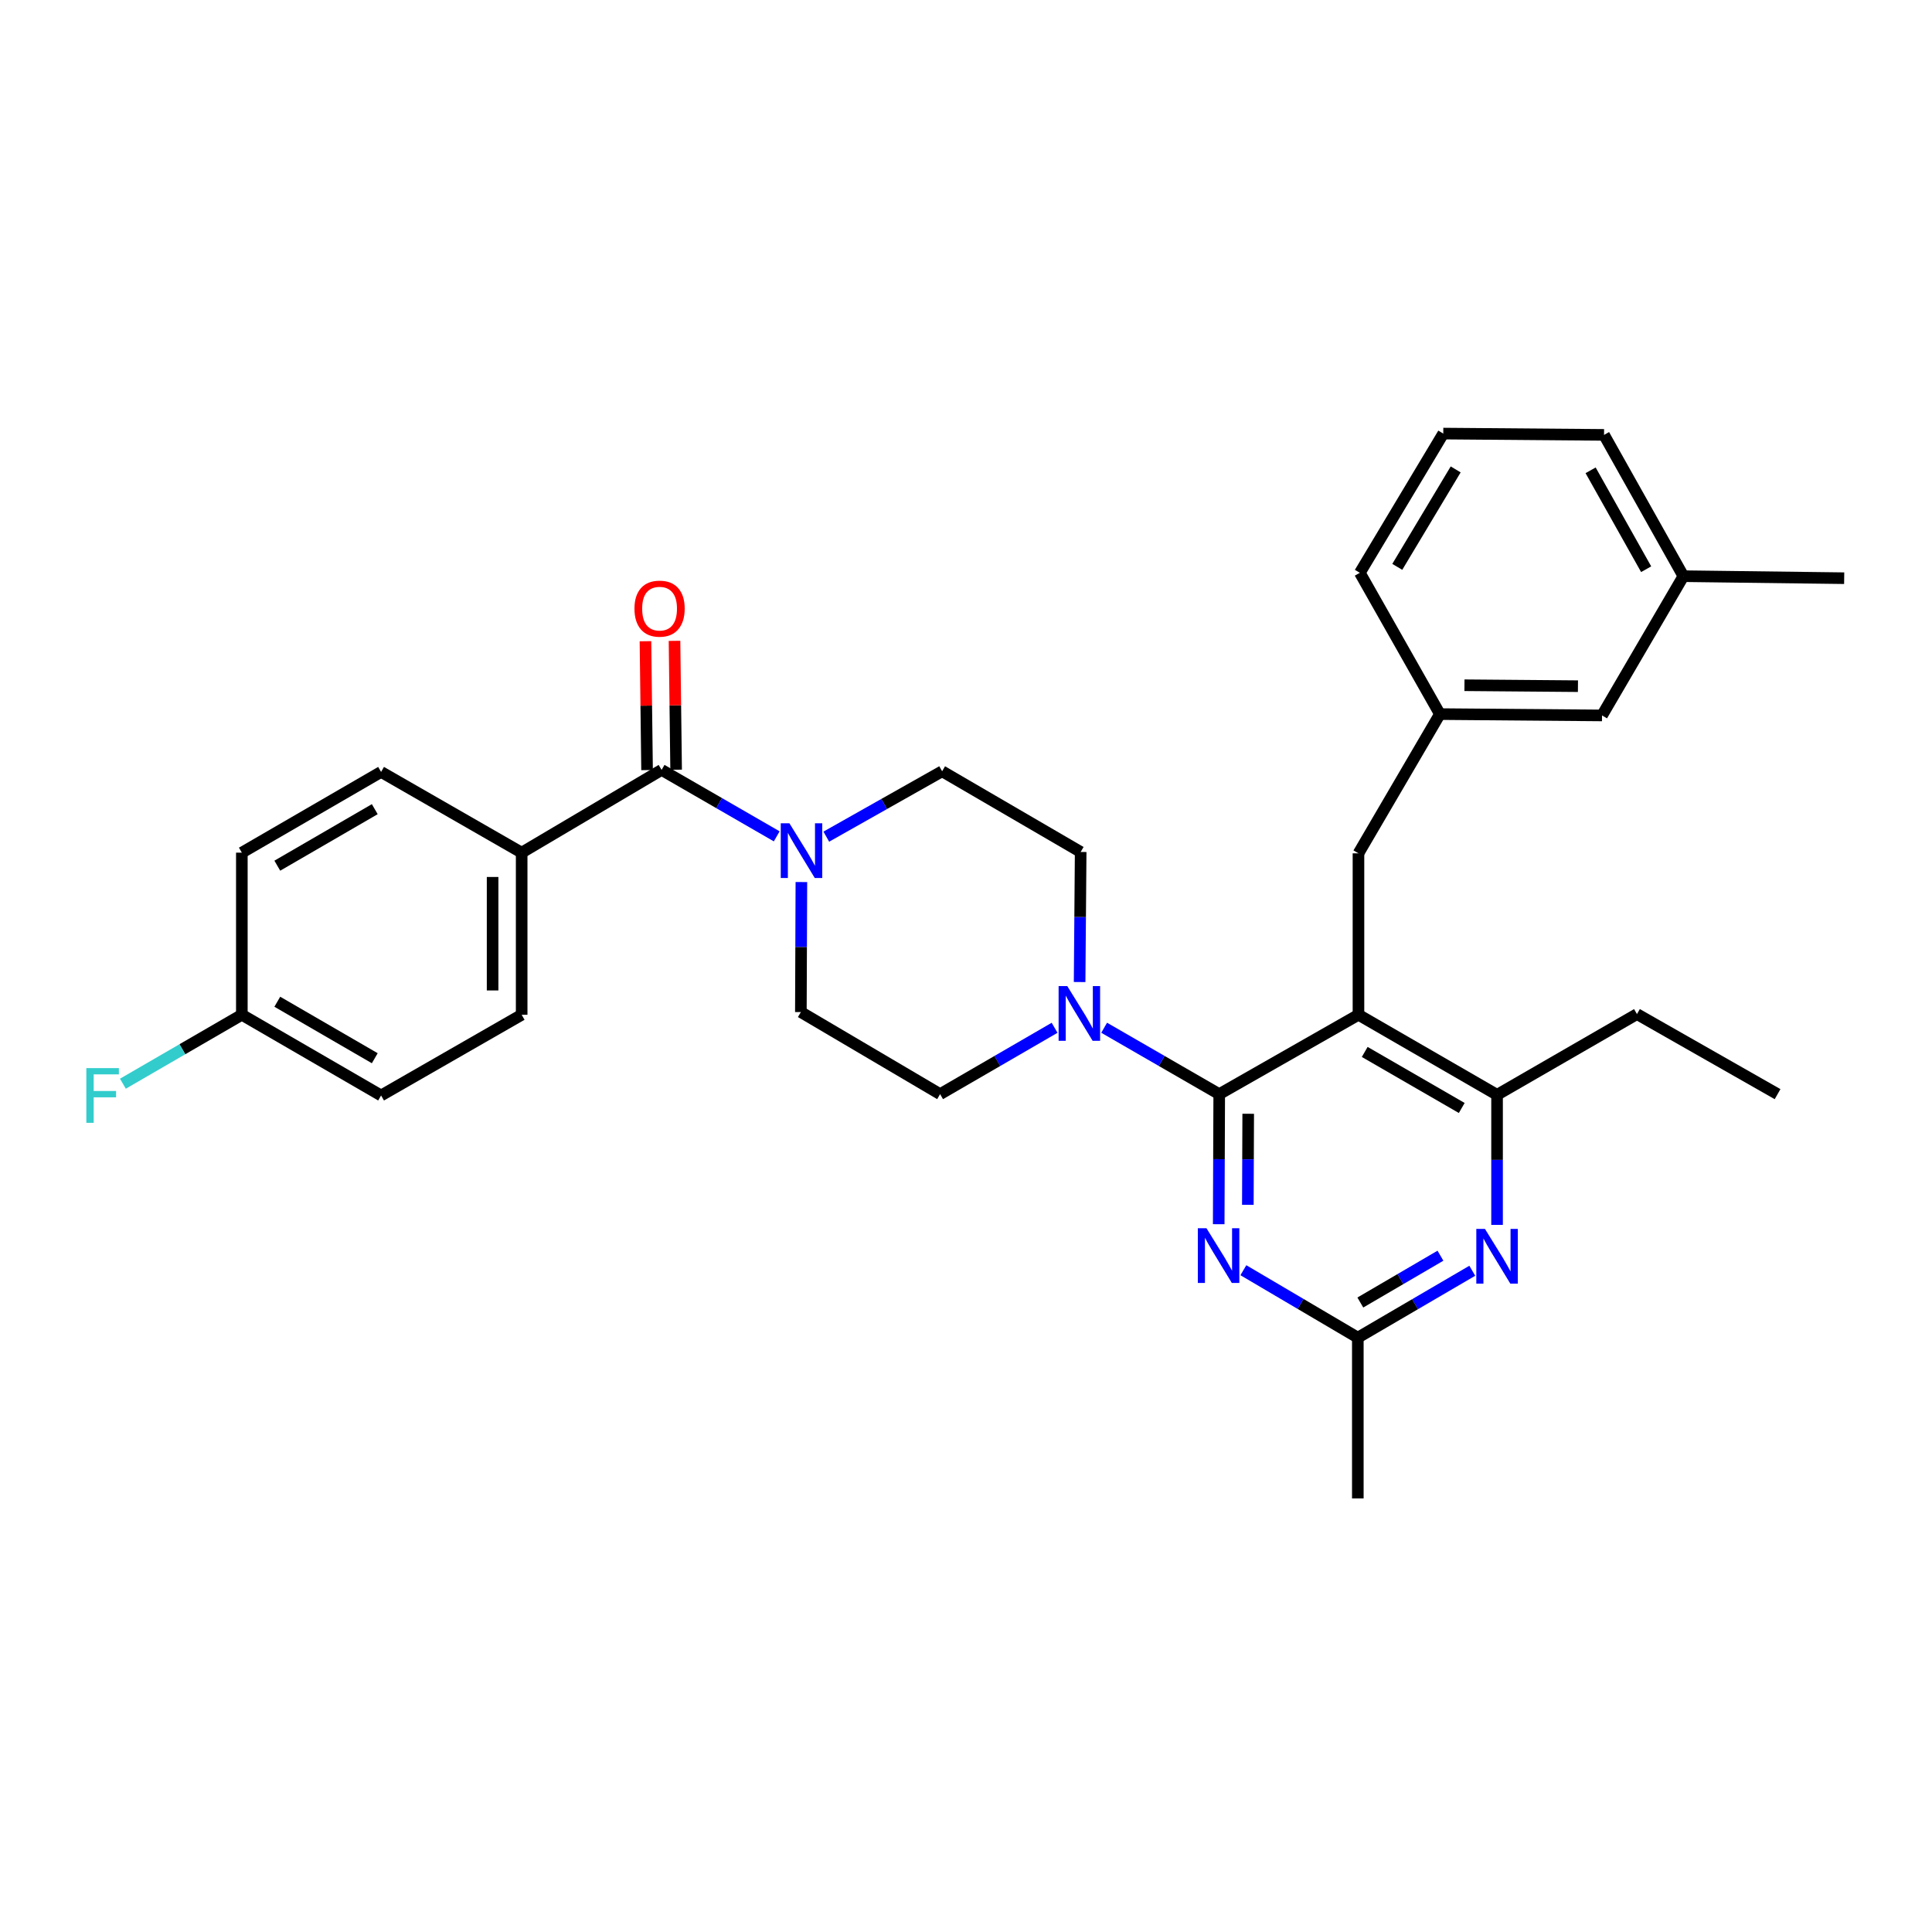 <?xml version='1.0' encoding='iso-8859-1'?>
<svg version='1.1' baseProfile='full'
              xmlns='http://www.w3.org/2000/svg'
                      xmlns:rdkit='http://www.rdkit.org/xml'
                      xmlns:xlink='http://www.w3.org/1999/xlink'
                  xml:space='preserve'
width='1000px' height='1000px' viewBox='0 0 1000 1000'>
<!-- END OF HEADER -->
<rect style='opacity:1.0;fill:#FFFFFF;stroke:none' width='1000' height='1000' x='0' y='0'> </rect>
<path class='bond-0' d='M 631.071,566.329 L 703.141,525.243' style='fill:none;fill-rule:evenodd;stroke:#000000;stroke-width:6px;stroke-linecap:butt;stroke-linejoin:miter;stroke-opacity:1' />
<path class='bond-1' d='M 631.071,566.329 L 630.936,599.988' style='fill:none;fill-rule:evenodd;stroke:#000000;stroke-width:6px;stroke-linecap:butt;stroke-linejoin:miter;stroke-opacity:1' />
<path class='bond-1' d='M 630.936,599.988 L 630.802,633.648' style='fill:none;fill-rule:evenodd;stroke:#0000FF;stroke-width:6px;stroke-linecap:butt;stroke-linejoin:miter;stroke-opacity:1' />
<path class='bond-1' d='M 646.071,576.487 L 645.977,600.049' style='fill:none;fill-rule:evenodd;stroke:#000000;stroke-width:6px;stroke-linecap:butt;stroke-linejoin:miter;stroke-opacity:1' />
<path class='bond-1' d='M 645.977,600.049 L 645.883,623.61' style='fill:none;fill-rule:evenodd;stroke:#0000FF;stroke-width:6px;stroke-linecap:butt;stroke-linejoin:miter;stroke-opacity:1' />
<path class='bond-2' d='M 631.071,566.329 L 601.288,549.142' style='fill:none;fill-rule:evenodd;stroke:#000000;stroke-width:6px;stroke-linecap:butt;stroke-linejoin:miter;stroke-opacity:1' />
<path class='bond-2' d='M 601.288,549.142 L 571.505,531.954' style='fill:none;fill-rule:evenodd;stroke:#0000FF;stroke-width:6px;stroke-linecap:butt;stroke-linejoin:miter;stroke-opacity:1' />
<path class='bond-6' d='M 703.141,525.243 L 774.876,566.68' style='fill:none;fill-rule:evenodd;stroke:#000000;stroke-width:6px;stroke-linecap:butt;stroke-linejoin:miter;stroke-opacity:1' />
<path class='bond-6' d='M 706.378,544.483 L 756.593,573.489' style='fill:none;fill-rule:evenodd;stroke:#000000;stroke-width:6px;stroke-linecap:butt;stroke-linejoin:miter;stroke-opacity:1' />
<path class='bond-8' d='M 703.141,525.243 L 703.141,441.684' style='fill:none;fill-rule:evenodd;stroke:#000000;stroke-width:6px;stroke-linecap:butt;stroke-linejoin:miter;stroke-opacity:1' />
<path class='bond-7' d='M 643.568,657.457 L 673.187,674.909' style='fill:none;fill-rule:evenodd;stroke:#0000FF;stroke-width:6px;stroke-linecap:butt;stroke-linejoin:miter;stroke-opacity:1' />
<path class='bond-7' d='M 673.187,674.909 L 702.807,692.362' style='fill:none;fill-rule:evenodd;stroke:#000000;stroke-width:6px;stroke-linecap:butt;stroke-linejoin:miter;stroke-opacity:1' />
<path class='bond-10' d='M 558.807,508.3 L 559.079,474.641' style='fill:none;fill-rule:evenodd;stroke:#0000FF;stroke-width:6px;stroke-linecap:butt;stroke-linejoin:miter;stroke-opacity:1' />
<path class='bond-10' d='M 559.079,474.641 L 559.352,440.982' style='fill:none;fill-rule:evenodd;stroke:#000000;stroke-width:6px;stroke-linecap:butt;stroke-linejoin:miter;stroke-opacity:1' />
<path class='bond-11' d='M 545.852,531.982 L 516.225,549.156' style='fill:none;fill-rule:evenodd;stroke:#0000FF;stroke-width:6px;stroke-linecap:butt;stroke-linejoin:miter;stroke-opacity:1' />
<path class='bond-11' d='M 516.225,549.156 L 486.597,566.329' style='fill:none;fill-rule:evenodd;stroke:#000000;stroke-width:6px;stroke-linecap:butt;stroke-linejoin:miter;stroke-opacity:1' />
<path class='bond-3' d='M 342.441,398.501 L 372.236,415.696' style='fill:none;fill-rule:evenodd;stroke:#000000;stroke-width:6px;stroke-linecap:butt;stroke-linejoin:miter;stroke-opacity:1' />
<path class='bond-3' d='M 372.236,415.696 L 402.031,432.892' style='fill:none;fill-rule:evenodd;stroke:#0000FF;stroke-width:6px;stroke-linecap:butt;stroke-linejoin:miter;stroke-opacity:1' />
<path class='bond-9' d='M 342.441,398.501 L 270.012,441.333' style='fill:none;fill-rule:evenodd;stroke:#000000;stroke-width:6px;stroke-linecap:butt;stroke-linejoin:miter;stroke-opacity:1' />
<path class='bond-14' d='M 349.96,398.407 L 349.544,365.056' style='fill:none;fill-rule:evenodd;stroke:#000000;stroke-width:6px;stroke-linecap:butt;stroke-linejoin:miter;stroke-opacity:1' />
<path class='bond-14' d='M 349.544,365.056 L 349.127,331.705' style='fill:none;fill-rule:evenodd;stroke:#FF0000;stroke-width:6px;stroke-linecap:butt;stroke-linejoin:miter;stroke-opacity:1' />
<path class='bond-14' d='M 334.921,398.595 L 334.504,365.244' style='fill:none;fill-rule:evenodd;stroke:#000000;stroke-width:6px;stroke-linecap:butt;stroke-linejoin:miter;stroke-opacity:1' />
<path class='bond-14' d='M 334.504,365.244 L 334.087,331.893' style='fill:none;fill-rule:evenodd;stroke:#FF0000;stroke-width:6px;stroke-linecap:butt;stroke-linejoin:miter;stroke-opacity:1' />
<path class='bond-4' d='M 414.796,456.546 L 414.662,490.197' style='fill:none;fill-rule:evenodd;stroke:#0000FF;stroke-width:6px;stroke-linecap:butt;stroke-linejoin:miter;stroke-opacity:1' />
<path class='bond-4' d='M 414.662,490.197 L 414.527,523.848' style='fill:none;fill-rule:evenodd;stroke:#000000;stroke-width:6px;stroke-linecap:butt;stroke-linejoin:miter;stroke-opacity:1' />
<path class='bond-32' d='M 427.691,433.054 L 457.666,416.133' style='fill:none;fill-rule:evenodd;stroke:#0000FF;stroke-width:6px;stroke-linecap:butt;stroke-linejoin:miter;stroke-opacity:1' />
<path class='bond-32' d='M 457.666,416.133 L 487.642,399.211' style='fill:none;fill-rule:evenodd;stroke:#000000;stroke-width:6px;stroke-linecap:butt;stroke-linejoin:miter;stroke-opacity:1' />
<path class='bond-5' d='M 762.05,657.743 L 732.428,675.052' style='fill:none;fill-rule:evenodd;stroke:#0000FF;stroke-width:6px;stroke-linecap:butt;stroke-linejoin:miter;stroke-opacity:1' />
<path class='bond-5' d='M 732.428,675.052 L 702.807,692.362' style='fill:none;fill-rule:evenodd;stroke:#000000;stroke-width:6px;stroke-linecap:butt;stroke-linejoin:miter;stroke-opacity:1' />
<path class='bond-5' d='M 745.575,649.95 L 724.84,662.066' style='fill:none;fill-rule:evenodd;stroke:#0000FF;stroke-width:6px;stroke-linecap:butt;stroke-linejoin:miter;stroke-opacity:1' />
<path class='bond-5' d='M 724.84,662.066 L 704.105,674.183' style='fill:none;fill-rule:evenodd;stroke:#000000;stroke-width:6px;stroke-linecap:butt;stroke-linejoin:miter;stroke-opacity:1' />
<path class='bond-31' d='M 774.876,633.999 L 774.876,600.339' style='fill:none;fill-rule:evenodd;stroke:#0000FF;stroke-width:6px;stroke-linecap:butt;stroke-linejoin:miter;stroke-opacity:1' />
<path class='bond-31' d='M 774.876,600.339 L 774.876,566.68' style='fill:none;fill-rule:evenodd;stroke:#000000;stroke-width:6px;stroke-linecap:butt;stroke-linejoin:miter;stroke-opacity:1' />
<path class='bond-24' d='M 774.876,566.68 L 847.289,524.892' style='fill:none;fill-rule:evenodd;stroke:#000000;stroke-width:6px;stroke-linecap:butt;stroke-linejoin:miter;stroke-opacity:1' />
<path class='bond-25' d='M 702.807,692.362 L 702.807,775.578' style='fill:none;fill-rule:evenodd;stroke:#000000;stroke-width:6px;stroke-linecap:butt;stroke-linejoin:miter;stroke-opacity:1' />
<path class='bond-15' d='M 703.141,441.684 L 745.288,369.614' style='fill:none;fill-rule:evenodd;stroke:#000000;stroke-width:6px;stroke-linecap:butt;stroke-linejoin:miter;stroke-opacity:1' />
<path class='bond-16' d='M 270.012,441.333 L 270.012,525.243' style='fill:none;fill-rule:evenodd;stroke:#000000;stroke-width:6px;stroke-linecap:butt;stroke-linejoin:miter;stroke-opacity:1' />
<path class='bond-16' d='M 254.971,453.92 L 254.971,512.657' style='fill:none;fill-rule:evenodd;stroke:#000000;stroke-width:6px;stroke-linecap:butt;stroke-linejoin:miter;stroke-opacity:1' />
<path class='bond-17' d='M 270.012,441.333 L 197.248,399.545' style='fill:none;fill-rule:evenodd;stroke:#000000;stroke-width:6px;stroke-linecap:butt;stroke-linejoin:miter;stroke-opacity:1' />
<path class='bond-13' d='M 559.352,440.982 L 487.642,399.211' style='fill:none;fill-rule:evenodd;stroke:#000000;stroke-width:6px;stroke-linecap:butt;stroke-linejoin:miter;stroke-opacity:1' />
<path class='bond-12' d='M 486.597,566.329 L 414.527,523.848' style='fill:none;fill-rule:evenodd;stroke:#000000;stroke-width:6px;stroke-linecap:butt;stroke-linejoin:miter;stroke-opacity:1' />
<path class='bond-18' d='M 745.288,369.614 L 829.207,370.308' style='fill:none;fill-rule:evenodd;stroke:#000000;stroke-width:6px;stroke-linecap:butt;stroke-linejoin:miter;stroke-opacity:1' />
<path class='bond-18' d='M 758,354.678 L 816.743,355.164' style='fill:none;fill-rule:evenodd;stroke:#000000;stroke-width:6px;stroke-linecap:butt;stroke-linejoin:miter;stroke-opacity:1' />
<path class='bond-27' d='M 745.288,369.614 L 703.851,296.483' style='fill:none;fill-rule:evenodd;stroke:#000000;stroke-width:6px;stroke-linecap:butt;stroke-linejoin:miter;stroke-opacity:1' />
<path class='bond-21' d='M 270.012,525.243 L 197.248,567.014' style='fill:none;fill-rule:evenodd;stroke:#000000;stroke-width:6px;stroke-linecap:butt;stroke-linejoin:miter;stroke-opacity:1' />
<path class='bond-20' d='M 197.248,399.545 L 125.178,441.333' style='fill:none;fill-rule:evenodd;stroke:#000000;stroke-width:6px;stroke-linecap:butt;stroke-linejoin:miter;stroke-opacity:1' />
<path class='bond-20' d='M 193.982,418.825 L 143.533,448.076' style='fill:none;fill-rule:evenodd;stroke:#000000;stroke-width:6px;stroke-linecap:butt;stroke-linejoin:miter;stroke-opacity:1' />
<path class='bond-23' d='M 829.207,370.308 L 871.32,298.23' style='fill:none;fill-rule:evenodd;stroke:#000000;stroke-width:6px;stroke-linecap:butt;stroke-linejoin:miter;stroke-opacity:1' />
<path class='bond-19' d='M 125.178,525.243 L 125.178,441.333' style='fill:none;fill-rule:evenodd;stroke:#000000;stroke-width:6px;stroke-linecap:butt;stroke-linejoin:miter;stroke-opacity:1' />
<path class='bond-22' d='M 125.178,525.243 L 94.395,543.085' style='fill:none;fill-rule:evenodd;stroke:#000000;stroke-width:6px;stroke-linecap:butt;stroke-linejoin:miter;stroke-opacity:1' />
<path class='bond-22' d='M 94.395,543.085 L 63.611,560.927' style='fill:none;fill-rule:evenodd;stroke:#33CCCC;stroke-width:6px;stroke-linecap:butt;stroke-linejoin:miter;stroke-opacity:1' />
<path class='bond-34' d='M 125.178,525.243 L 197.248,567.014' style='fill:none;fill-rule:evenodd;stroke:#000000;stroke-width:6px;stroke-linecap:butt;stroke-linejoin:miter;stroke-opacity:1' />
<path class='bond-34' d='M 143.531,518.496 L 193.98,547.736' style='fill:none;fill-rule:evenodd;stroke:#000000;stroke-width:6px;stroke-linecap:butt;stroke-linejoin:miter;stroke-opacity:1' />
<path class='bond-29' d='M 871.32,298.23 L 954.545,299.274' style='fill:none;fill-rule:evenodd;stroke:#000000;stroke-width:6px;stroke-linecap:butt;stroke-linejoin:miter;stroke-opacity:1' />
<path class='bond-33' d='M 871.32,298.23 L 830.251,225.099' style='fill:none;fill-rule:evenodd;stroke:#000000;stroke-width:6px;stroke-linecap:butt;stroke-linejoin:miter;stroke-opacity:1' />
<path class='bond-33' d='M 852.046,294.625 L 823.297,243.433' style='fill:none;fill-rule:evenodd;stroke:#000000;stroke-width:6px;stroke-linecap:butt;stroke-linejoin:miter;stroke-opacity:1' />
<path class='bond-30' d='M 847.289,524.892 L 920.069,566.329' style='fill:none;fill-rule:evenodd;stroke:#000000;stroke-width:6px;stroke-linecap:butt;stroke-linejoin:miter;stroke-opacity:1' />
<path class='bond-26' d='M 747.034,224.422 L 703.851,296.483' style='fill:none;fill-rule:evenodd;stroke:#000000;stroke-width:6px;stroke-linecap:butt;stroke-linejoin:miter;stroke-opacity:1' />
<path class='bond-26' d='M 753.458,242.962 L 723.23,293.405' style='fill:none;fill-rule:evenodd;stroke:#000000;stroke-width:6px;stroke-linecap:butt;stroke-linejoin:miter;stroke-opacity:1' />
<path class='bond-28' d='M 747.034,224.422 L 830.251,225.099' style='fill:none;fill-rule:evenodd;stroke:#000000;stroke-width:6px;stroke-linecap:butt;stroke-linejoin:miter;stroke-opacity:1' />
<path  class='atom-2' d='M 624.477 635.737
L 633.757 650.737
Q 634.677 652.217, 636.157 654.897
Q 637.637 657.577, 637.717 657.737
L 637.717 635.737
L 641.477 635.737
L 641.477 664.057
L 637.597 664.057
L 627.637 647.657
Q 626.477 645.737, 625.237 643.537
Q 624.037 641.337, 623.677 640.657
L 623.677 664.057
L 619.997 664.057
L 619.997 635.737
L 624.477 635.737
' fill='#0000FF'/>
<path  class='atom-3' d='M 552.415 510.39
L 561.695 525.39
Q 562.615 526.87, 564.095 529.55
Q 565.575 532.23, 565.655 532.39
L 565.655 510.39
L 569.415 510.39
L 569.415 538.71
L 565.535 538.71
L 555.575 522.31
Q 554.415 520.39, 553.175 518.19
Q 551.975 515.99, 551.615 515.31
L 551.615 538.71
L 547.935 538.71
L 547.935 510.39
L 552.415 510.39
' fill='#0000FF'/>
<path  class='atom-5' d='M 408.601 426.137
L 417.881 441.137
Q 418.801 442.617, 420.281 445.297
Q 421.761 447.977, 421.841 448.137
L 421.841 426.137
L 425.601 426.137
L 425.601 454.457
L 421.721 454.457
L 411.761 438.057
Q 410.601 436.137, 409.361 433.937
Q 408.161 431.737, 407.801 431.057
L 407.801 454.457
L 404.121 454.457
L 404.121 426.137
L 408.601 426.137
' fill='#0000FF'/>
<path  class='atom-6' d='M 768.616 636.088
L 777.896 651.088
Q 778.816 652.568, 780.296 655.248
Q 781.776 657.928, 781.856 658.088
L 781.856 636.088
L 785.616 636.088
L 785.616 664.408
L 781.736 664.408
L 771.776 648.008
Q 770.616 646.088, 769.376 643.888
Q 768.176 641.688, 767.816 641.008
L 767.816 664.408
L 764.136 664.408
L 764.136 636.088
L 768.616 636.088
' fill='#0000FF'/>
<path  class='atom-15' d='M 328.396 315.03
Q 328.396 308.23, 331.756 304.43
Q 335.116 300.63, 341.396 300.63
Q 347.676 300.63, 351.036 304.43
Q 354.396 308.23, 354.396 315.03
Q 354.396 321.91, 350.996 325.83
Q 347.596 329.71, 341.396 329.71
Q 335.156 329.71, 331.756 325.83
Q 328.396 321.95, 328.396 315.03
M 341.396 326.51
Q 345.716 326.51, 348.036 323.63
Q 350.396 320.71, 350.396 315.03
Q 350.396 309.47, 348.036 306.67
Q 345.716 303.83, 341.396 303.83
Q 337.076 303.83, 334.716 306.63
Q 332.396 309.43, 332.396 315.03
Q 332.396 320.75, 334.716 323.63
Q 337.076 326.51, 341.396 326.51
' fill='#FF0000'/>
<path  class='atom-23' d='M 44.689 552.854
L 61.529 552.854
L 61.529 556.094
L 48.489 556.094
L 48.489 564.694
L 60.089 564.694
L 60.089 567.974
L 48.489 567.974
L 48.489 581.174
L 44.689 581.174
L 44.689 552.854
' fill='#33CCCC'/>
</svg>
